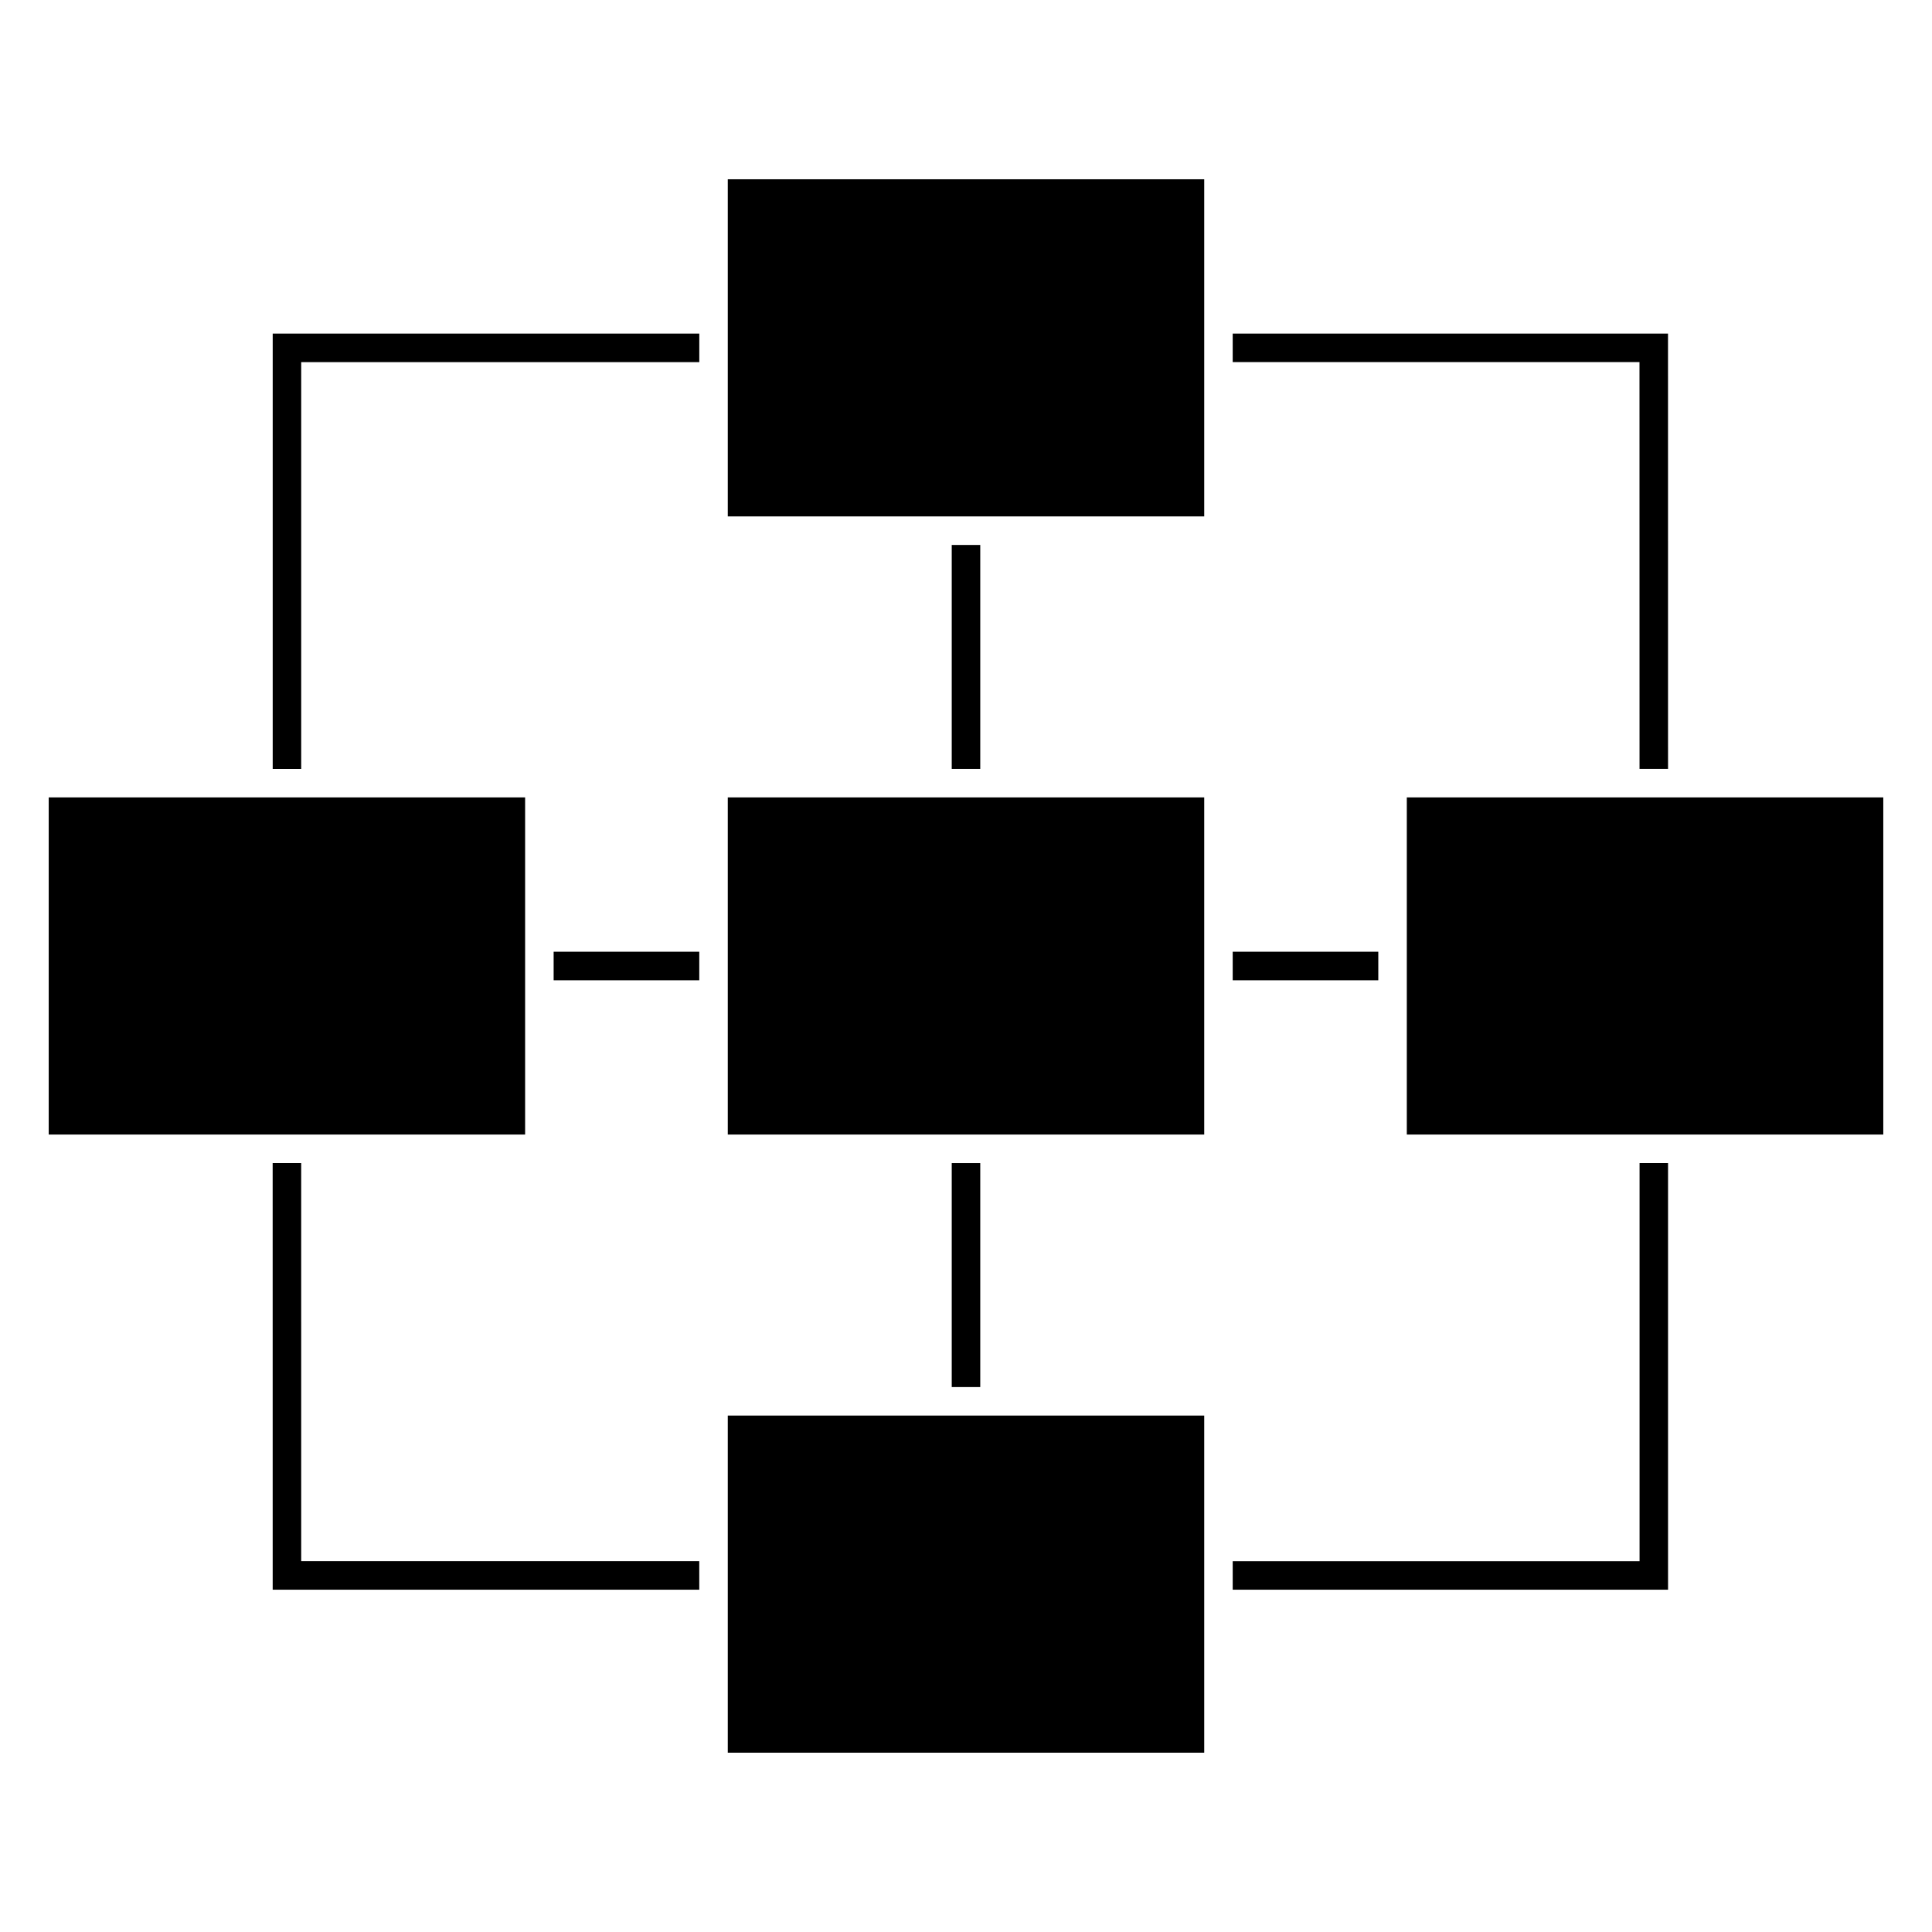 <?xml version="1.0" encoding="UTF-8"?>
<!-- Uploaded to: SVG Repo, www.svgrepo.com, Generator: SVG Repo Mixer Tools -->
<svg fill="#000000" width="800px" height="800px" version="1.1" viewBox="144 144 512 512" xmlns="http://www.w3.org/2000/svg">
 <g>
  <path d="m336.87 191.51h126.26v89.344h-126.26z"/>
  <path d="m336.87 355.32h126.26v89.344h-126.26z"/>
  <path d="m396.22 288.42h7.559v59.348h-7.559z"/>
  <path d="m396.22 452.23h7.559v59.355h-7.559z"/>
  <path d="m336.87 519.14h126.26v89.34h-126.26z"/>
  <path d="m156.91 355.32h126.25v89.344h-126.25z"/>
  <path d="m290.72 396.22h38.594v7.559h-38.594z"/>
  <path d="m329.31 557.73h-105.49l-0.004-105.5h-7.559l0.008 113.06h113.05z"/>
  <path d="m223.82 347.77v-107.8h105.5v-7.559h-113.05v115.36z"/>
  <path d="m470.68 396.22h38.582v7.559h-38.582z"/>
  <path d="m578.5 452.23v105.5h-107.82v7.559h115.37v-113.06z"/>
  <path d="m470.68 239.96h107.8l0.012 107.8h7.555v-5.711l-0.008-109.65h-115.36z"/>
  <path d="m516.82 355.32h126.27v89.344h-126.27z"/>
 </g>
</svg>
